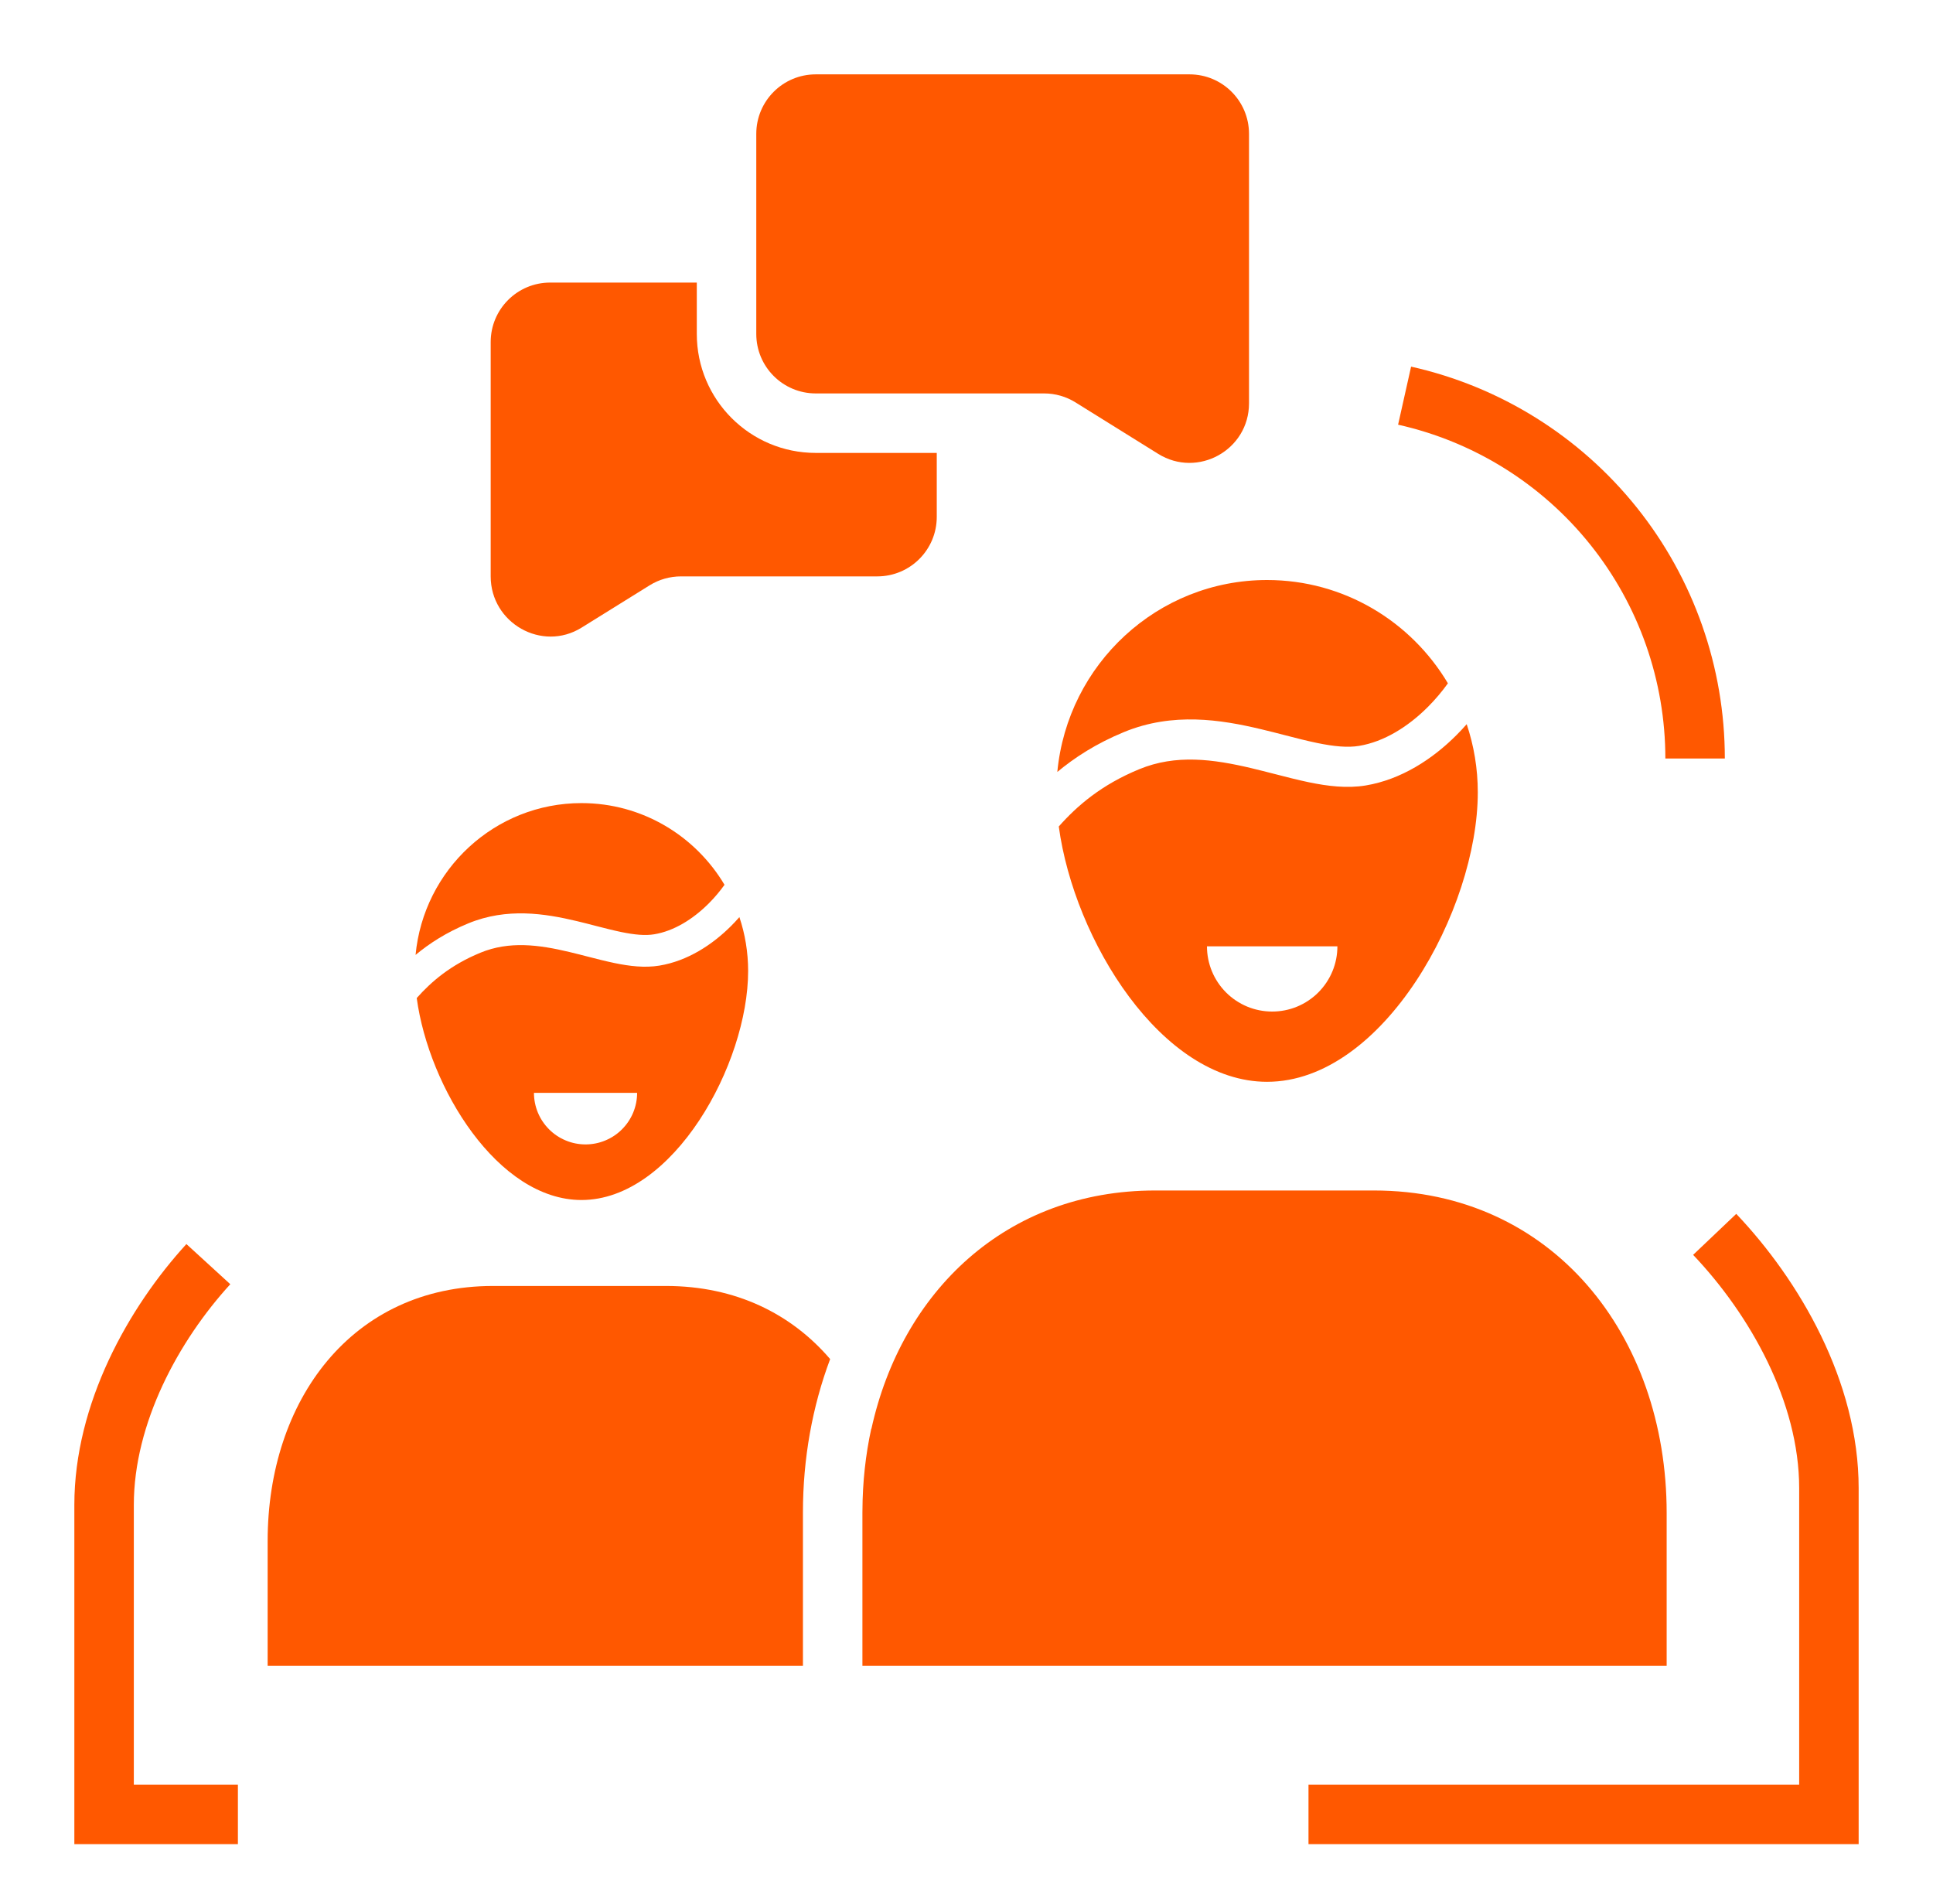 <svg width="65" height="64" viewBox="0 0 65 64" fill="none" xmlns="http://www.w3.org/2000/svg">
<g id="Mentoring">
<g id="Union">
<path d="M42 4.5C42 3.395 41.105 2.5 40 2.5H27.431C26.326 2.5 25.431 3.395 25.431 4.5V11.227C25.431 12.332 26.326 13.227 27.431 13.227H35.111C35.485 13.227 35.851 13.332 36.168 13.53L38.943 15.257C40.275 16.087 42 15.129 42 13.559V4.5Z" fill="#FF5800"/>
<path d="M37.797 24.611C36.865 24.995 36.139 25.465 35.554 25.953C35.896 22.332 38.923 19.5 42.607 19.5C45.19 19.5 47.45 20.892 48.688 22.973C48.493 23.245 48.267 23.515 48.015 23.767C47.341 24.441 46.534 24.938 45.703 25.076C45.321 25.14 44.861 25.097 44.287 24.978C43.936 24.905 43.593 24.817 43.223 24.721C42.968 24.655 42.699 24.585 42.406 24.516C41.052 24.193 39.438 23.936 37.797 24.611Z" fill="#FF5800"/>
<path fill-rule="evenodd" clip-rule="evenodd" d="M49.693 26.637C49.693 30.579 46.52 36.37 42.607 36.37C39.06 36.37 36.121 31.612 35.603 27.786C36.22 27.09 37.034 26.385 38.31 25.86C39.537 25.354 40.791 25.519 42.094 25.829C42.329 25.885 42.578 25.949 42.829 26.013C43.233 26.117 43.643 26.223 44.014 26.3C44.637 26.429 45.294 26.512 45.925 26.407C47.118 26.208 48.167 25.523 48.969 24.721C49.09 24.6 49.208 24.475 49.32 24.347C49.561 25.066 49.693 25.836 49.693 26.637ZM44.805 32.655C44.916 32.389 44.972 32.103 44.972 31.815H40.586C40.586 32.103 40.643 32.389 40.753 32.655C40.863 32.921 41.025 33.162 41.228 33.366C41.432 33.57 41.674 33.731 41.94 33.842C42.206 33.952 42.491 34.008 42.779 34.008C43.067 34.008 43.352 33.952 43.618 33.842C43.884 33.731 44.126 33.57 44.33 33.366C44.533 33.162 44.695 32.921 44.805 32.655Z" fill="#FF5800"/>
<path d="M29.301 48.043C30.315 43.424 33.832 40.024 38.843 40.024H46.201C52.189 40.024 56.044 44.879 56.044 50.867V56H29L29 50.867C29 50.838 29 50.809 29.001 50.78C29.005 49.831 29.106 48.911 29.297 48.035C29.298 48.038 29.299 48.04 29.301 48.043Z" fill="#FF5800"/>
<path d="M18.5 9.5H23.431V11.227C23.431 13.437 25.221 15.227 27.431 15.227H31.5V17.378C31.5 18.483 30.605 19.378 29.5 19.378H22.899C22.526 19.378 22.16 19.482 21.844 19.679L19.556 21.101C18.223 21.929 16.5 20.947 16.5 19.378V11.5C16.5 10.395 17.395 9.5 18.5 9.5Z" fill="#FF5800"/>
<path d="M60.5 50.032C60.5 47.136 58.849 44.203 56.934 42.188L58.384 40.81C60.499 43.036 62.5 46.438 62.5 50.032V61.999H44V59.999H60.5V50.032Z" fill="#FF5800"/>
<path d="M7.744 43.175C6.004 45.077 4.5 47.852 4.5 50.596V60H8V62H2.5V50.596C2.5 47.18 4.329 43.945 6.268 41.825L7.744 43.175Z" fill="#FF5800"/>
<path d="M53.476 18.311C51.843 16.271 49.563 14.849 47.013 14.278L47.45 12.326C50.444 12.996 53.12 14.666 55.038 17.061C56.955 19.456 58 22.432 58 25.5H56C56 22.887 55.11 20.351 53.476 18.311Z" fill="#FF5800"/>
<path d="M15.748 31.043C15.012 31.346 14.437 31.718 13.974 32.104C14.245 29.24 16.639 27 19.553 27C21.596 27 23.384 28.101 24.363 29.747C24.209 29.962 24.03 30.176 23.831 30.375C23.297 30.908 22.659 31.301 22.002 31.41C21.7 31.461 21.336 31.427 20.882 31.333C20.605 31.275 20.333 31.205 20.041 31.13C19.839 31.077 19.626 31.022 19.395 30.967C18.323 30.712 17.047 30.508 15.748 31.043Z" fill="#FF5800"/>
<path fill-rule="evenodd" clip-rule="evenodd" d="M25.157 32.645C25.157 35.763 22.648 40.344 19.553 40.344C16.747 40.344 14.423 36.58 14.013 33.554C14.502 33.004 15.145 32.446 16.155 32.03C17.125 31.631 18.117 31.76 19.147 32.006C19.333 32.05 19.53 32.101 19.729 32.152C20.048 32.234 20.372 32.317 20.666 32.378C21.159 32.48 21.679 32.546 22.177 32.463C23.121 32.306 23.951 31.764 24.585 31.13C24.681 31.034 24.774 30.935 24.863 30.833C25.054 31.402 25.157 32.012 25.157 32.645ZM21.292 37.405C21.379 37.194 21.424 36.969 21.424 36.741H17.955C17.955 36.969 18 37.194 18.087 37.405C18.174 37.615 18.302 37.806 18.463 37.967C18.624 38.129 18.815 38.256 19.026 38.343C19.236 38.431 19.462 38.475 19.689 38.475C19.917 38.475 20.143 38.431 20.353 38.343C20.564 38.256 20.755 38.129 20.916 37.967C21.077 37.806 21.205 37.615 21.292 37.405Z" fill="#FF5800"/>
<path d="M9 51.81C9 47.073 11.84 43.234 16.576 43.234H22.396C24.737 43.234 26.614 44.172 27.915 45.692C27.316 47.288 27 49.037 27 50.843L27 56H9V51.81Z" fill="#FF5800"/>
</g>
</g>
</svg>
